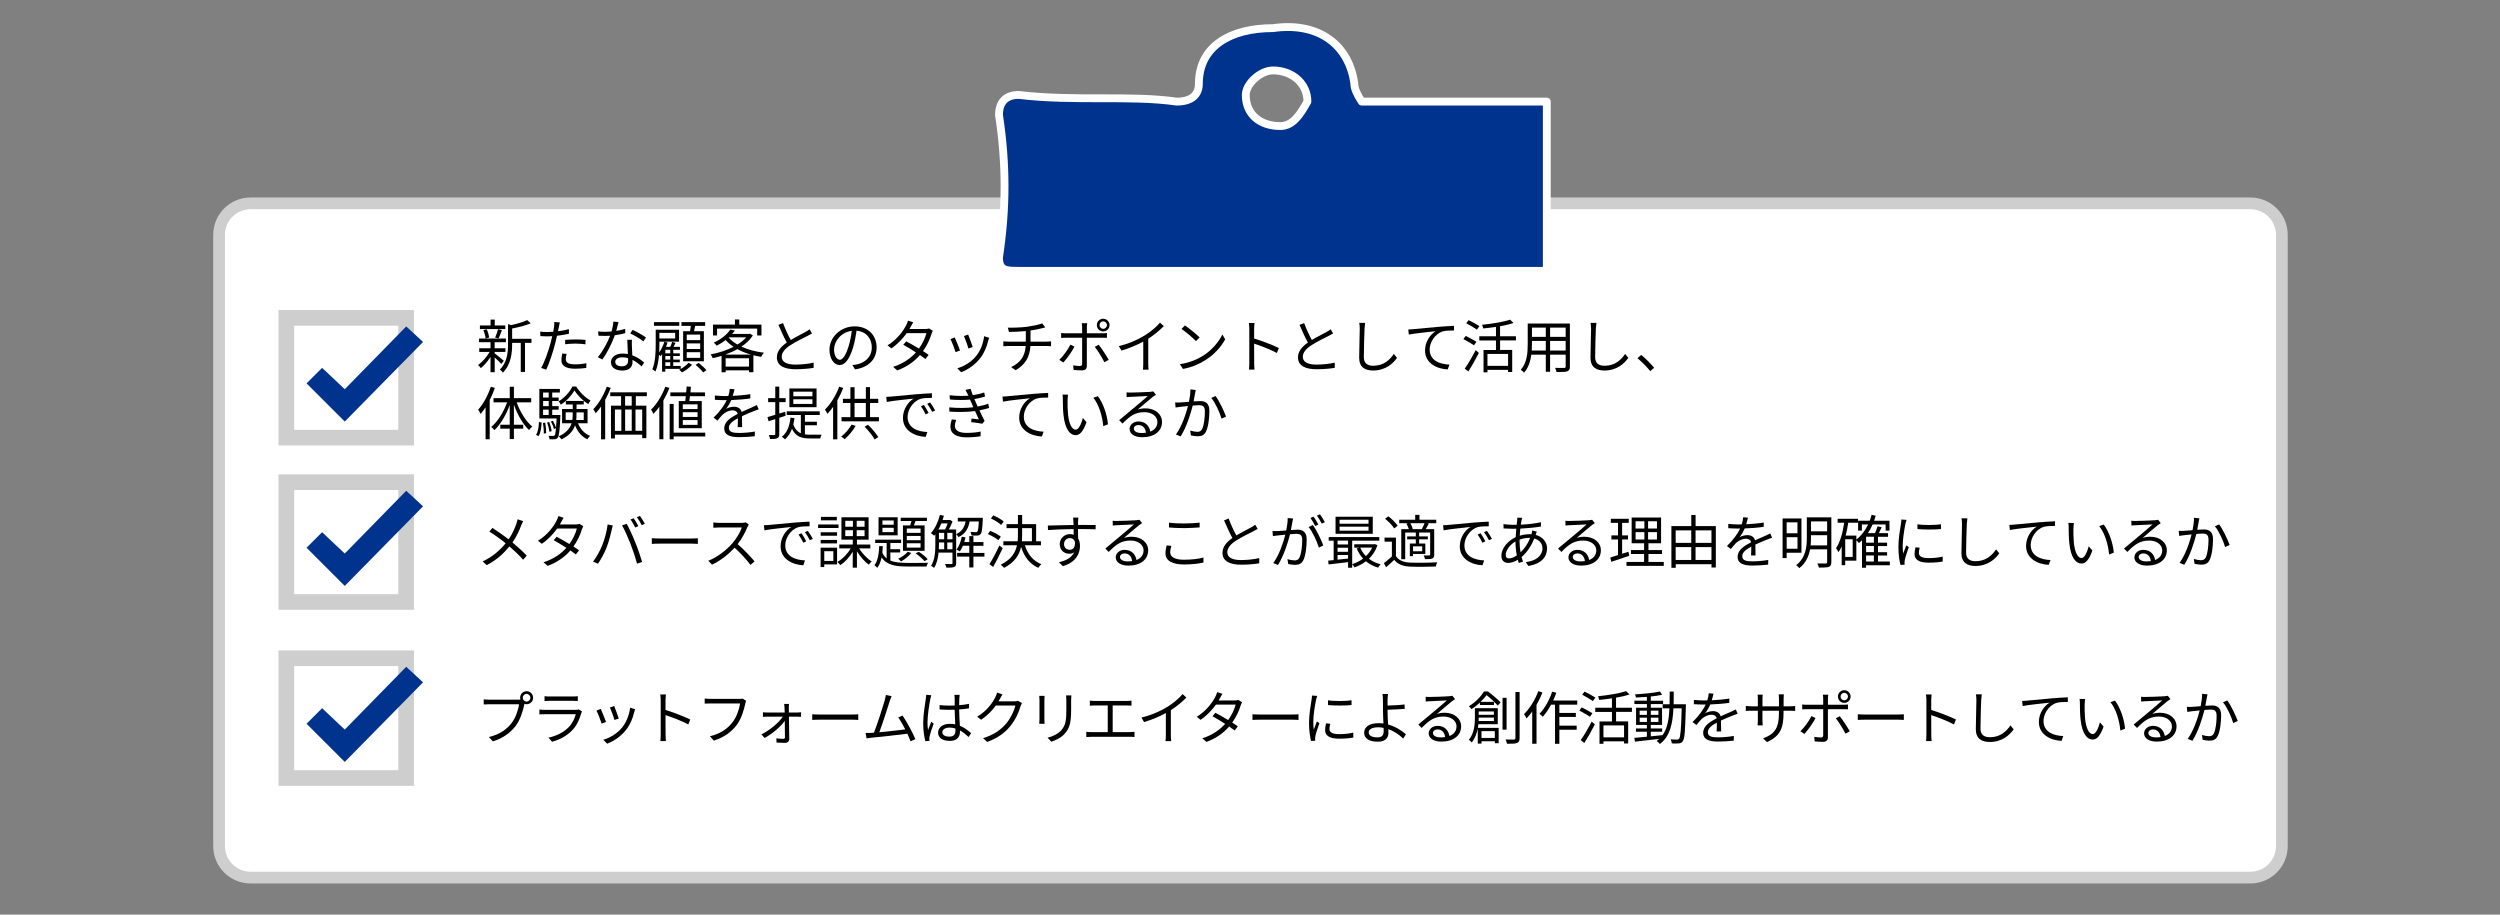 <?xml version="1.0" encoding="UTF-8"?>
<svg id="_レイヤー_1" data-name="レイヤー 1" xmlns="http://www.w3.org/2000/svg" viewBox="0 0 820 300">
  <rect x="0" y="0" width="820" height="300" fill="#808080" stroke="none"/>
  <defs>
    <style>
      .cls-1 {
        stroke-width: 3.85px;
      }

      .cls-1, .cls-2 {
        stroke: #cecece;
      }

      .cls-1, .cls-2, .cls-3 {
        fill: none;
      }

      .cls-1, .cls-3 {
        stroke-linejoin: round;
      }

      .cls-4 {
        fill: #fff;
      }

      .cls-2 {
        stroke-miterlimit: 8;
        stroke-width: 5.13px;
      }

      .cls-3 {
        stroke: #fff;
        stroke-width: 2.57px;
      }

      .cls-5 {
        fill: #00338d;
        fill-rule: evenodd;
      }
    </style>
  </defs>
  <path class="cls-4" d="M82.18,66.7h655.95c5.7,0,10.32,4.63,10.32,10.32v200.51c0,5.7-4.63,10.32-10.32,10.32H82.18c-5.7,0-10.32-4.63-10.32-10.32V77.02c0-5.7,4.63-10.32,10.32-10.32Z"/>
  <path class="cls-1" d="M82.18,66.7h655.95c5.7,0,10.32,4.63,10.32,10.32v200.51c0,5.7-4.63,10.32-10.32,10.32H82.18c-5.7,0-10.32-4.63-10.32-10.32V77.02c0-5.7,4.63-10.32,10.32-10.32Z"/>
  <path class="cls-5" d="M419.94,41.35c4.05,0,6.48-3.65,8.9-8.03,0-5.84-4.86-10.22-11.33-10.22-4.05,0-8.9,4.38-8.9,8.03,0,6.57,4.86,10.22,11.33,10.22M507.35,33.32v55.51h-173.21c-4.05,0-6.47,0-6.47-4.38,2.43-16.07,2.43-30.68,0-46.74,0-4.38,2.43-6.57,6.47-6.57,18.62,2.19,36.42,0,51.8,2.19,4.86,0,7.29-2.19,7.29-5.84,0-12.42,10.52-18.26,24.28-18.26,15.38-2.19,25.09,5.84,26.71,18.26q0,2.19,2.43,5.84h60.71Z"/>
  <path class="cls-3" d="M419.94,41.35c4.05,0,6.48-3.65,8.9-8.03,0-5.84-4.86-10.22-11.33-10.22-4.05,0-8.9,4.38-8.9,8.03,0,6.57,4.86,10.22,11.33,10.22ZM507.35,33.32v55.51h-173.21c-4.05,0-6.47,0-6.47-4.38,2.43-16.07,2.43-30.68,0-46.74,0-4.38,2.43-6.57,6.47-6.57,18.62,2.19,36.42,0,51.8,2.19,4.86,0,7.29-2.19,7.29-5.84,0-12.42,10.52-18.26,24.28-18.26,15.38-2.19,25.09,5.84,26.71,18.26q0,2.19,2.43,5.84h60.71Z"/>
  <g>
    <path d="M164.43,119.37c-.4-.47-1.37-1.41-2.17-2.13v4.83h-1.37v-5c-.93,1.46-2.11,2.83-3.17,3.67-.23-.32-.65-.78-.95-1.03,1.37-.89,2.87-2.6,3.82-4.27h-3.4v-1.2h3.7v-2h-3.76v-1.2h8.81v1.2h-3.69v2h3.53v1.2h-3.53v.46c.72.53,2.56,2.03,3,2.43l-.84,1.04ZM165.73,107.94h-8.32v-1.18h3.5v-1.92h1.37v1.92h3.46v1.18ZM159.29,111.03c-.08-.74-.38-1.88-.74-2.74l1.1-.29c.4.86.72,1.98.82,2.7l-1.18.32ZM162.4,110.73c.34-.76.78-1.94.95-2.75l1.29.3c-.36.95-.74,2.01-1.1,2.7l-1.14-.25ZM174.33,112.46h-2.13v9.54h-1.39v-9.54h-2.83v.48c0,2.83-.36,6.63-3.02,9.27-.17-.3-.68-.8-1.01-.99,2.41-2.36,2.68-5.64,2.68-8.3v-6.61l1.03.32c1.94-.42,4.07-1.03,5.28-1.63l1.14,1.04c-1.61.72-3.99,1.29-6.1,1.71v3.38h6.34v1.33Z"/>
    <path d="M186.59,109.48c-1.23.29-2.58.49-3.89.65-.17.82-.38,1.69-.59,2.49-.68,2.7-1.96,6.57-2.94,8.62l-1.67-.55c1.12-1.94,2.45-5.76,3.15-8.42.17-.63.32-1.31.48-2-.61.04-1.18.06-1.71.06-.84,0-1.52-.04-2.18-.08l-.06-1.48c.89.11,1.58.13,2.26.13.63,0,1.29-.04,2.01-.08.13-.68.23-1.27.29-1.65.06-.53.09-1.16.06-1.56l1.84.15c-.13.42-.27,1.12-.34,1.5l-.29,1.39c1.22-.15,2.45-.38,3.59-.68v1.5ZM185.85,116.07c-.17.63-.27,1.22-.27,1.69,0,.89.42,1.75,3.1,1.75,1.22,0,2.53-.15,3.67-.36l-.06,1.54c-1.01.13-2.26.25-3.63.25-2.96,0-4.52-.91-4.52-2.77,0-.72.11-1.42.28-2.22l1.42.13ZM185.37,111.49c.99-.09,2.22-.15,3.44-.15,1.08,0,2.24.04,3.25.15l-.04,1.44c-.95-.11-2.07-.23-3.17-.23-1.18,0-2.32.08-3.48.21v-1.42Z"/>
    <path d="M205.07,109.27c-.99.29-2.17.53-3.4.68-.93,2.66-2.6,5.93-4.1,7.96l-1.48-.76c1.58-1.82,3.17-4.83,4.03-7.03-.55.04-1.1.06-1.65.06-.7,0-1.48-.02-2.18-.06l-.11-1.42c.7.09,1.5.13,2.32.13.67,0,1.37-.04,2.09-.1.28-1.04.55-2.24.59-3.25l1.69.15c-.19.68-.44,1.82-.74,2.91.99-.15,1.98-.38,2.93-.68l.04,1.41ZM207.28,111.45c-.06.78-.04,1.33-.02,2.03.02.68.09,1.92.13,3.06,1.61.59,2.93,1.52,3.89,2.36l-.82,1.29c-.8-.72-1.8-1.56-3.02-2.15.02.29.02.55.02.76,0,1.5-.99,2.74-3.31,2.74-2.07,0-3.76-.86-3.76-2.72,0-1.73,1.63-2.85,3.76-2.85.63,0,1.23.06,1.79.17-.06-1.54-.15-3.38-.19-4.69h1.52ZM206,117.47c-.59-.17-1.23-.27-1.9-.27-1.39,0-2.3.63-2.3,1.48s.7,1.46,2.17,1.46c1.54,0,2.05-.86,2.05-1.79,0-.25,0-.55-.02-.89ZM211.02,111.96c-1.01-.85-3.04-2.01-4.29-2.58l.74-1.18c1.37.61,3.51,1.82,4.41,2.51l-.85,1.25Z"/>
    <path d="M218.22,120.99v.91h-1.06v-5.74c-.15.25-.32.46-.49.66-.11-.11-.32-.3-.51-.47-.15,1.92-.49,3.95-1.18,5.53-.21-.23-.74-.63-1.01-.76,1.01-2.41,1.1-5.72,1.1-8.11v-4.86h7.66v3.91h-6.44v.95c0,.78-.02,1.67-.08,2.6.72-.99,1.31-2.26,1.69-3.53l1.04.27c-.13.47-.3.95-.51,1.42h1.42c.25-.55.47-1.18.61-1.63l1.1.34c-.21.44-.42.87-.63,1.29h2.09v.97h-2.2v1.16h2.15v.87h-2.15v1.18h2.15v.87h-2.15v1.2h2.45v.97h-5.05ZM222.8,106.87h-8.3v-1.2h8.3v1.2ZM216.28,109.19v1.82h5.17v-1.82h-5.17ZM219.84,114.74h-1.61v1.16h1.61v-1.16ZM219.84,116.77h-1.61v1.18h1.61v-1.18ZM219.84,118.82h-1.61v1.2h1.61v-1.2ZM227.02,119.66c-.85.91-2.18,1.92-3.32,2.49-.21-.25-.63-.63-.93-.87,1.14-.53,2.43-1.5,3.08-2.28l1.18.67ZM226.35,108.64c.09-.55.19-1.18.25-1.75h-3.08v-1.22h7.77v1.22h-3.27c-.13.59-.27,1.22-.38,1.75h3.23v9.86h-6.8v-9.86h2.28ZM229.66,109.76h-4.41v1.8h4.41v-1.8ZM229.66,112.63h-4.41v1.84h4.41v-1.84ZM229.66,115.52h-4.41v1.86h4.41v-1.86ZM229.18,119.03c.89.7,1.98,1.71,2.53,2.39l-1.06.72c-.53-.68-1.6-1.73-2.49-2.47l1.03-.65Z"/>
    <path d="M246.93,110.05c-.91,1.41-2.22,2.62-3.74,3.65,2.13.99,4.69,1.65,7.37,1.99-.32.34-.7.93-.89,1.35-.87-.13-1.73-.3-2.56-.51v5.55h-1.42v-.61h-7.67v.63h-1.35v-5.38c-.97.3-1.94.55-2.89.76-.13-.36-.44-.93-.7-1.24,2.55-.46,5.22-1.31,7.5-2.49-.97-.65-1.84-1.39-2.56-2.22-.85.68-1.84,1.31-2.96,1.86-.21-.32-.63-.78-.95-1.01,2.6-1.16,4.45-2.81,5.4-4.27l1.52.29c-.27.38-.55.76-.87,1.12h5.6l.25-.06.95.59ZM235.21,110.03h-1.35v-3.55h7.2v-1.69h1.42v1.69h7.28v3.55h-1.41v-2.24h-13.15v2.24ZM246.32,116.31c-1.61-.46-3.12-1.04-4.46-1.79-1.25.7-2.6,1.29-3.99,1.79h8.45ZM245.68,120.25v-2.75h-7.67v2.75h7.67ZM238.99,110.71c.74.87,1.73,1.63,2.89,2.3,1.14-.7,2.13-1.5,2.89-2.37h-5.72l-.06.08Z"/>
    <path d="M266.35,109.36c-.42.27-.89.51-1.44.8-1.25.65-3.88,1.88-5.72,3.1-1.75,1.14-2.79,2.38-2.79,3.8,0,1.56,1.48,2.53,4.45,2.53,2.05,0,4.56-.27,6.02-.65v1.71c-1.42.25-3.59.46-5.95.46-3.53,0-6.1-1.06-6.1-3.88,0-1.94,1.23-3.48,3.25-4.88-.87-1.54-1.86-3.74-2.74-5.79l1.5-.61c.76,2.05,1.71,4.08,2.53,5.57,1.77-1.06,3.8-2.05,4.83-2.64.55-.3.95-.55,1.35-.89l.82,1.39Z"/>
    <path d="M279.57,119.73c.59-.04,1.16-.13,1.61-.23,2.41-.53,4.77-2.32,4.77-5.57,0-2.85-1.8-5.19-5-5.45-.25,1.75-.61,3.65-1.12,5.41-1.16,3.86-2.66,5.85-4.41,5.85s-3.36-1.94-3.36-5.03c0-4.08,3.65-7.66,8.25-7.66s7.22,3.12,7.22,6.92-2.6,6.59-7.09,7.18l-.87-1.42ZM278.34,113.58c.47-1.56.84-3.34,1.04-5.07-3.61.46-5.81,3.55-5.81,6.08,0,2.38,1.1,3.42,1.92,3.42s1.88-1.25,2.85-4.43Z"/>
    <path d="M305.96,108.49c-.15.27-.32.72-.44,1.03-.47,1.67-1.44,3.78-2.77,5.64.72.46,1.37.89,1.84,1.23l-1.04,1.37c-.46-.36-1.08-.82-1.8-1.31-1.71,1.96-4.1,3.82-7.45,5.05l-1.37-1.18c3.31-1.01,5.77-2.83,7.5-4.73-1.5-.97-3.1-1.92-4.16-2.51l.97-1.12c1.1.57,2.7,1.48,4.18,2.38,1.16-1.61,2.09-3.57,2.45-5.07h-6.46c-1.22,1.69-2.91,3.55-5.03,5l-1.27-.99c3.27-2.01,5.24-4.86,6.1-6.59.19-.34.48-1.03.61-1.52l1.71.55c-.3.49-.65,1.14-.84,1.5-.11.23-.25.46-.4.7h5.19c.51,0,.93-.06,1.25-.19l1.23.76Z"/>
    <path d="M314.88,114.97l-1.44.53c-.29-.99-1.31-3.61-1.69-4.27l1.41-.55c.38.82,1.37,3.31,1.73,4.29ZM324.43,110.79c-.13.4-.21.7-.29.95-.51,2.09-1.33,4.12-2.7,5.83-1.75,2.22-4.06,3.71-6.19,4.52l-1.25-1.29c2.2-.63,4.62-2.07,6.17-4.03,1.35-1.65,2.34-4.07,2.62-6.5l1.63.51ZM319.05,113.83l-1.41.49c-.21-.86-1.08-3.27-1.48-4.12l1.39-.47c.32.76,1.25,3.27,1.5,4.1Z"/>
    <path d="M343.24,112.06c.42,0,1.1-.04,1.5-.08v1.58c-.42-.04-.99-.08-1.46-.08h-5.3c-.21,3.55-1.6,6.06-4.86,7.96l-1.48-1.04c2.98-1.39,4.56-3.51,4.79-6.92h-5.64c-.61,0-1.25.04-1.69.08v-1.58c.42.04,1.08.08,1.65.08h5.72v-3.46c-1.92.19-4.07.25-5.53.27l-.38-1.41c1.44.06,4.33-.02,6.38-.29,1.73-.25,3.97-.7,4.9-1.1l1.01,1.31-1.08.29c-.93.25-2.39.53-3.76.74v3.65h5.24Z"/>
    <path d="M352.42,113.69c-.8,1.63-2.58,4.05-3.65,5.22l-1.31-.89c1.25-1.18,2.89-3.44,3.63-4.98l1.33.65ZM356.48,110.77v9.19c0,1.01-.49,1.52-1.63,1.52-.8,0-1.94-.06-2.7-.13l-.15-1.52c.84.15,1.71.23,2.2.23s.74-.23.74-.72v-8.57h-5.28c-.57,0-1.1.02-1.61.06v-1.6c.53.06,1.01.09,1.61.09h5.28v-1.96c0-.42-.06-1.06-.13-1.35h1.79c-.06.27-.11.95-.11,1.37v1.94h5.02c.46,0,1.08-.02,1.56-.09v1.58c-.51-.04-1.08-.04-1.54-.04h-5.03ZM360.36,113.07c1.01,1.22,2.53,3.59,3.29,4.96l-1.41.78c-.74-1.48-2.17-3.86-3.17-5.05l1.29-.68ZM359.77,106.63c0-1.14.93-2.09,2.07-2.09s2.09.95,2.09,2.09-.93,2.07-2.09,2.07-2.07-.91-2.07-2.07ZM360.65,106.63c0,.68.53,1.22,1.2,1.22s1.22-.53,1.22-1.22-.53-1.22-1.22-1.22-1.2.55-1.2,1.22Z"/>
    <path d="M381.72,106.97c-1.31,1.33-3.13,2.89-5.09,4.12v8.13c0,.72.04,1.65.11,2.03h-1.86c.06-.36.11-1.31.11-2.03v-7.18c-2.03,1.12-4.65,2.22-7.14,2.96l-.87-1.48c3.17-.74,6.4-2.18,8.49-3.5,1.94-1.2,3.93-2.85,5-4.2l1.25,1.14Z"/>
    <path d="M394.6,116.69c2.93-1.84,5.24-4.65,6.35-6.99l.91,1.61c-1.31,2.38-3.51,4.96-6.38,6.74-1.9,1.22-4.29,2.38-7.47,2.96l-1.01-1.56c3.32-.49,5.79-1.65,7.6-2.77ZM393.48,110.67l-1.2,1.2c-.95-.99-3.32-3.02-4.73-3.97l1.08-1.16c1.35.89,3.78,2.87,4.84,3.93Z"/>
    <path d="M418.82,115.78c-2.07-1.12-5.36-2.39-7.47-3.06l.02,6.27c0,.61.04,1.62.11,2.24h-1.82c.08-.61.11-1.54.11-2.24v-11.06c0-.53-.04-1.39-.15-1.98h1.86c-.06.59-.13,1.41-.13,1.98v3.1c2.51.76,6.1,2.13,8.11,3.13l-.65,1.62Z"/>
    <path d="M437.27,109.36c-.42.27-.89.51-1.44.8-1.25.65-3.88,1.88-5.72,3.1-1.75,1.14-2.79,2.38-2.79,3.8,0,1.56,1.48,2.53,4.45,2.53,2.05,0,4.56-.27,6.02-.65v1.71c-1.42.25-3.59.46-5.95.46-3.53,0-6.1-1.06-6.1-3.88,0-1.94,1.24-3.48,3.25-4.88-.87-1.54-1.86-3.74-2.74-5.79l1.5-.61c.76,2.05,1.71,4.08,2.53,5.57,1.77-1.06,3.8-2.05,4.83-2.64.55-.3.95-.55,1.35-.89l.82,1.39Z"/>
    <path d="M447.76,105.92c-.09.61-.15,1.27-.19,1.88-.08,2.13-.23,6.57-.23,9.38,0,2.07,1.33,2.79,3.08,2.79,3.46,0,5.42-1.94,6.76-3.89l1.04,1.31c-1.27,1.79-3.71,4.14-7.85,4.14-2.7,0-4.56-1.14-4.56-4.2,0-2.79.19-7.54.19-9.54,0-.68-.06-1.35-.17-1.9l1.92.02Z"/>
    <path d="M463.59,107.96c1.24-.11,4.79-.47,8.25-.76,2.05-.17,3.82-.27,5.07-.32v1.52c-1.06,0-2.72.02-3.69.3-2.68.85-4.29,3.7-4.29,5.93,0,3.69,3.42,4.84,6.48,4.96l-.55,1.58c-3.48-.13-7.45-2-7.45-6.19,0-2.94,1.77-5.32,3.5-6.34-1.65.19-6.78.68-8.82,1.1l-.17-1.67c.72-.02,1.31-.06,1.67-.09Z"/>
    <path d="M483.48,113.26c-.78-.53-2.34-1.44-3.5-2.05l.78-1.03c1.1.55,2.68,1.39,3.51,1.92l-.8,1.16ZM480.44,120.91c1.03-1.42,2.49-3.93,3.59-6.08l1.03.93c-.99,2-2.32,4.35-3.44,6.1l-1.18-.95ZM484.43,108.11c-.78-.55-2.36-1.46-3.51-2.09l.78-1.01c1.16.55,2.75,1.42,3.55,1.96l-.82,1.14ZM492.03,111.66v3.12h3.97v7.24h-1.35v-.7h-6.76v.8h-1.29v-7.33h4.08v-3.12h-5.47v-1.37h5.47v-3.08c-1.39.21-2.83.38-4.18.51-.06-.34-.25-.87-.38-1.2,3.27-.34,7.09-.93,9.19-1.69l1.12,1.1c-1.24.42-2.77.78-4.41,1.06v3.29h5.21v1.37h-5.21ZM494.65,116.09h-6.76v3.91h6.76v-3.91Z"/>
    <path d="M514.93,120.21c0,.91-.25,1.33-.86,1.58-.65.23-1.75.25-3.53.23-.06-.38-.29-.99-.47-1.37,1.33.06,2.62.04,2.96.04.38-.02.51-.13.51-.49v-3.86h-5.11v5.6h-1.41v-5.6h-4.75c-.29,2.11-.93,4.27-2.38,5.89-.21-.29-.78-.76-1.08-.93,2.09-2.36,2.28-5.7,2.28-8.34v-6.84h13.83v14.1ZM507.02,114.98v-3.15h-4.54v1.12c0,.63-.02,1.33-.08,2.03h4.62ZM502.48,107.46v3.04h4.54v-3.04h-4.54ZM513.54,107.46h-5.11v3.04h5.11v-3.04ZM513.54,114.98v-3.15h-5.11v3.15h5.11Z"/>
    <path d="M523.63,105.92c-.09.61-.15,1.27-.19,1.88-.08,2.13-.23,6.57-.23,9.38,0,2.07,1.33,2.79,3.08,2.79,3.46,0,5.42-1.94,6.76-3.89l1.04,1.31c-1.27,1.79-3.71,4.14-7.85,4.14-2.7,0-4.56-1.14-4.56-4.2,0-2.79.19-7.54.19-9.54,0-.68-.06-1.35-.17-1.9l1.92.02Z"/>
    <path d="M541.28,121.73c-1.22-1.52-2.85-3.13-4.2-4.24l1.23-1.08c1.37,1.1,3.08,2.83,4.26,4.22l-1.29,1.1Z"/>
    <path d="M162.31,127.24c-.46,1.35-1.04,2.72-1.69,4.01v12.84h-1.35v-10.51c-.51.8-1.06,1.54-1.61,2.19-.15-.32-.57-1.06-.82-1.39,1.67-1.84,3.21-4.67,4.16-7.54l1.31.4ZM169.47,131.95c1.12,3.17,3.08,6.33,5.13,7.98-.34.25-.82.74-1.06,1.12-1.99-1.82-3.82-5.01-4.98-8.32v6.59h3.06v1.29h-3.06v3.4h-1.37v-3.4h-3.1v-1.29h3.1v-6.46c-1.22,3.29-3.04,6.4-5.03,8.23-.25-.32-.7-.82-1.03-1.06,2.07-1.65,4.05-4.86,5.21-8.07h-4.46v-1.37h5.32v-3.74h1.37v3.74h5.66v1.37h-4.75Z"/>
    <path d="M175.82,142.61c.67-.93.89-2.6.95-4.2l.89.17c-.1,1.67-.3,3.48-1.04,4.48l-.8-.46ZM183.81,136.11s0,.36-.02.55c-.19,4.67-.42,6.34-.85,6.92-.29.32-.57.46-1.01.49-.38.04-1.04.04-1.69,0-.04-.34-.13-.84-.32-1.12.65.04,1.23.04,1.48.04.23,0,.36-.02.51-.19.19-.25.34-.89.46-2.34l-.65.27c-.17-.68-.59-1.71-1.03-2.47l.66-.25c.4.7.85,1.65,1.03,2.3.08-.78.13-1.79.19-3.06h-5.66v-9.69h6.73v1.2h-2.51v1.63h2.11v1.14h-2.11v1.69h2.11v1.14h-2.11v1.75h2.68ZM178.84,138.64c.21,1.12.32,2.53.3,3.46l-.78.11c.04-.95-.08-2.36-.27-3.48l.74-.09ZM178.13,128.76v1.63h1.84v-1.63h-1.84ZM179.98,131.53h-1.84v1.69h1.84v-1.69ZM178.13,136.11h1.84v-1.75h-1.84v1.75ZM180.2,141.62c-.08-.82-.4-2.09-.74-3.06l.7-.15c.36.95.7,2.22.78,3.02l-.74.19ZM189,126.78c1.14,1.86,2.98,3.67,4.69,4.58-.25.32-.55.82-.74,1.2-1.69-1.06-3.5-2.85-4.52-4.5-.91,1.61-2.62,3.5-4.48,4.67-.15-.32-.46-.84-.7-1.1,1.86-1.1,3.67-3.08,4.48-4.84h1.27ZM189.59,138.83c.74,1.9,2.11,3.4,3.95,4.14-.28.25-.7.78-.89,1.12-1.86-.87-3.23-2.51-4.03-4.58-.59,1.73-1.84,3.34-4.46,4.6-.19-.28-.59-.76-.89-.99,2.56-1.18,3.7-2.7,4.22-4.29h-3.13v-4.67h3.5v-1.5h-2.26v-1.16h5.87v1.16h-2.36v1.5h3.61v4.67h-3.12ZM187.73,137.74c.1-.63.11-1.25.11-1.86v-.63h-2.3v2.49h2.18ZM189.09,135.26v.65c0,.61-.02,1.23-.09,1.84h2.47v-2.49h-2.38Z"/>
    <path d="M200.32,127.22c-.51,1.33-1.12,2.68-1.82,3.93v12.94h-1.35v-10.75c-.57.82-1.16,1.56-1.77,2.2-.13-.3-.55-1.01-.78-1.33,1.77-1.79,3.42-4.56,4.43-7.39l1.29.4ZM208.55,129.96v3.1h3.46v10.64h-1.37v-1.12h-8.95v1.23h-1.29v-10.75h3.31v-3.1h-3.55v-1.27h12.01v1.27h-3.61ZM201.69,141.32h2.11v-6.99h-2.11v6.99ZM207.2,129.96h-2.17v3.1h2.17v-3.1ZM205.04,134.32v6.99h2.17v-6.99h-2.17ZM210.64,134.32h-2.2v6.99h2.2v-6.99Z"/>
    <path d="M219.55,127.24c-.53,1.41-1.2,2.79-1.96,4.1v12.73h-1.33v-10.66c-.61.87-1.25,1.65-1.92,2.34-.15-.32-.53-1.06-.8-1.37,1.86-1.82,3.63-4.65,4.69-7.54l1.31.4ZM231.33,143.16h-10.37v.93h-1.31v-11.59h1.31v9.42h10.37v1.24ZM224.76,131.55c.08-.47.13-1.03.19-1.6h-5.07v-1.24h5.19c.06-.68.11-1.35.15-1.94l1.41.08c-.04.59-.11,1.22-.17,1.86h4.77v1.24h-4.92c-.06.57-.13,1.12-.21,1.6h4.08v8.89h-7.54v-8.89h2.13ZM228.8,132.63h-4.84v1.54h4.84v-1.54ZM228.8,135.2h-4.84v1.56h4.84v-1.56ZM228.8,137.78h-4.84v1.58h4.84v-1.58Z"/>
    <path d="M241.95,140.1c.06-.72.08-1.94.08-2.93-1.75.95-2.96,1.92-2.96,3.15,0,1.48,1.46,1.69,3.4,1.69,1.46,0,3.48-.17,5.13-.46l-.04,1.54c-1.42.17-3.51.3-5.15.3-2.7,0-4.86-.57-4.86-2.87s2.24-3.63,4.43-4.77c-.19-.78-.87-1.16-1.69-1.16-1.23,0-2.37.61-3.25,1.39-.53.51-1.06,1.22-1.71,1.98l-1.29-.97c2.39-2.32,3.63-4.26,4.33-5.74h-.78c-.8,0-2.07-.04-3.1-.11v-1.42c1.01.11,2.32.19,3.17.19.4,0,.8,0,1.23-.02.27-.83.44-1.69.47-2.34l1.56.13c-.13.53-.3,1.31-.57,2.17,1.92-.1,3.97-.27,5.76-.57l-.02,1.41c-1.86.28-4.18.46-6.23.53-.42.97-1.01,2.01-1.69,2.89.68-.44,1.77-.7,2.6-.7,1.22,0,2.2.59,2.49,1.71,1.29-.61,2.43-1.06,3.42-1.52.57-.25,1.03-.47,1.56-.74l.61,1.42c-.48.13-1.16.4-1.65.59-1.06.42-2.41.97-3.84,1.63.02,1.08.04,2.68.06,3.59h-1.46Z"/>
    <path d="M257.69,136.34c-.68.25-1.39.46-2.09.7v5.32c0,.78-.17,1.14-.65,1.37-.44.23-1.16.29-2.36.27-.06-.34-.23-.91-.42-1.31.82.02,1.56.02,1.77.02.25,0,.34-.08.34-.36v-4.88c-.78.27-1.52.49-2.2.7l-.34-1.37c.7-.17,1.58-.44,2.55-.74v-4.16h-2.34v-1.31h2.34v-3.78h1.31v3.78h2.09v1.31h-2.09v3.74l1.92-.59.17,1.29ZM264.01,142.47c.55.08,1.16.11,1.79.11.46,0,3.04,0,3.67-.02-.19.3-.36.89-.42,1.25h-3.31c-2.74,0-4.73-.51-5.97-3.17-.53,1.42-1.27,2.58-2.28,3.48-.21-.23-.74-.67-1.04-.85,1.69-1.33,2.53-3.46,2.83-6.27l1.31.15c-.09.7-.21,1.41-.38,2.03.55,1.6,1.39,2.47,2.47,2.93v-6h-4.64v-1.2h10.83v1.2h-4.86v2.22h3.93v1.16h-3.93v2.98ZM267.83,133.57h-8.91v-6.16h8.91v6.16ZM266.48,128.47h-6.27v1.5h6.27v-1.5ZM266.48,130.96h-6.27v1.52h6.27v-1.52Z"/>
    <path d="M276.59,127.24c-.53,1.37-1.2,2.75-1.94,4.07v12.79h-1.39v-10.66c-.59.85-1.23,1.63-1.88,2.3-.15-.32-.55-1.04-.8-1.39,1.86-1.81,3.61-4.65,4.67-7.52l1.33.42ZM280.66,139.68c-.95,1.65-2.36,3.31-3.63,4.39-.25-.25-.8-.7-1.12-.87,1.29-.99,2.6-2.47,3.4-3.93l1.35.42ZM288.29,136.81v1.39h-12.27v-1.39h2.91v-4.63h-2.45v-1.37h2.45v-3.82h1.37v3.82h3.7v-3.84h1.37v3.84h2.7v1.37h-2.7v4.63h2.93ZM280.29,136.81h3.7v-4.63h-3.7v4.63ZM284.7,139.32c1.31,1.24,2.72,2.93,3.38,4.05l-1.2.78c-.63-1.18-2.03-2.94-3.29-4.2l1.1-.63Z"/>
    <path d="M292.36,130.07c1.23-.11,4.79-.46,8.24-.76,2.05-.17,3.82-.27,5.07-.32v1.52c-1.08,0-2.72.02-3.69.3-2.68.86-4.29,3.72-4.29,5.95,0,3.67,3.42,4.83,6.48,4.94l-.55,1.6c-3.48-.15-7.45-2.01-7.45-6.21,0-2.93,1.77-5.32,3.5-6.35-1.65.19-6.78.68-8.81,1.1l-.17-1.67c.72-.02,1.31-.06,1.67-.09ZM304.58,135.45l-.97.46c-.44-.91-.99-1.9-1.56-2.68l.97-.42c.44.63,1.16,1.8,1.56,2.64ZM306.74,134.63l-.99.46c-.46-.91-1.01-1.84-1.61-2.64l.95-.44c.46.63,1.2,1.79,1.65,2.62Z"/>
    <path d="M324.45,133.79c-.84.29-1.92.55-3.19.8.55,1.2,1.16,2.47,1.69,3.46l-.74.93c-.95-.17-2.47-.38-3.67-.53l.13-1.16c.91.11,1.8.21,2.39.27-.36-.74-.8-1.73-1.23-2.72-2.43.32-5.51.36-8.42.17l-.06-1.39c2.87.27,5.66.25,7.9-.04l-.66-1.54c-.15-.32-.29-.67-.42-.97-1.9.17-4.27.17-6.61-.04l-.09-1.39c2.24.25,4.35.28,6.15.15-.09-.21-.17-.4-.25-.57-.29-.59-.46-.93-.7-1.33l1.71-.36c.17.65.42,1.37.7,2.09,1.31-.21,2.64-.49,3.74-.89l.27,1.35c-.97.3-2.2.59-3.5.8l.34.78c.15.4.42.99.74,1.69,1.48-.27,2.62-.61,3.48-.93l.29,1.37ZM313.64,137.71c-.23.59-.44,1.42-.44,1.92,0,1.44,1.14,2.36,3.82,2.36,1.52,0,3.31-.13,4.64-.44l-.04,1.54c-1.18.21-3,.36-4.54.36-3.36,0-5.34-1.16-5.34-3.51,0-.8.23-1.67.44-2.36l1.46.13Z"/>
    <path d="M330.47,129.96c1.23-.11,4.79-.47,8.25-.76,2.05-.17,3.82-.27,5.07-.32v1.52c-1.06,0-2.72.02-3.69.3-2.68.85-4.29,3.7-4.29,5.93,0,3.69,3.42,4.84,6.48,4.96l-.55,1.58c-3.48-.13-7.45-2-7.45-6.19,0-2.94,1.77-5.32,3.5-6.34-1.65.19-6.78.68-8.81,1.1l-.17-1.67c.72-.02,1.31-.06,1.67-.09Z"/>
    <path d="M350.16,131.27c-.02,1.18,0,2.91.13,4.45.3,3.15,1.22,5.22,2.55,5.22.97,0,1.84-1.94,2.34-3.84l1.2,1.37c-1.12,3.19-2.28,4.27-3.57,4.27-1.77,0-3.48-1.77-3.99-6.65-.19-1.63-.21-3.91-.21-5.01,0-.44-.02-1.22-.11-1.67l1.82.04c-.08.46-.13,1.33-.15,1.82ZM363.42,139.17l-1.54.61c-.32-3.38-1.46-7.1-3.25-9.31l1.48-.51c1.69,2.18,3.04,6.04,3.31,9.21Z"/>
    <path d="M379.13,129.48c-.34.23-.76.51-1.04.72-.93.7-3.46,2.93-4.9,4.14.85-.29,1.71-.4,2.55-.4,3.13,0,5.4,1.9,5.4,4.45,0,3.04-2.53,5.02-6.5,5.02-2.56,0-4.14-1.14-4.14-2.7,0-1.29,1.16-2.47,2.91-2.47,2.36,0,3.63,1.58,3.88,3.33,1.48-.57,2.34-1.65,2.34-3.19,0-1.84-1.86-3.19-4.24-3.19-3.1,0-4.81,1.31-7.2,3.74l-1.1-1.12c1.56-1.29,3.97-3.31,5.07-4.22,1.04-.87,3.38-2.85,4.31-3.69-.99.04-4.69.21-5.66.27-.44.02-.87.04-1.27.11l-.04-1.58c.42.06.95.06,1.33.06.97,0,5.43-.13,6.42-.23.55-.06.82-.09,1.03-.15l.87,1.1ZM375.88,141.92c-.17-1.48-1.06-2.51-2.49-2.51-.85,0-1.5.51-1.5,1.16,0,.93,1.08,1.46,2.49,1.46.53,0,1.04-.04,1.5-.11Z"/>
    <path d="M392.22,127.9c-.08.34-.15.74-.23,1.1-.1.55-.27,1.65-.48,2.66.87-.06,1.65-.11,2.11-.11,1.67,0,3.06.65,3.06,3.19,0,2.24-.32,5.21-1.1,6.78-.59,1.25-1.52,1.58-2.75,1.58-.7,0-1.61-.15-2.2-.28l-.25-1.6c.78.25,1.79.42,2.3.42.7,0,1.25-.15,1.65-.97.59-1.27.87-3.7.87-5.76,0-1.71-.78-2.01-1.98-2.01-.46,0-1.2.06-2.01.13-.68,2.7-1.96,6.92-3.95,10.11l-1.56-.63c1.92-2.56,3.32-6.82,3.95-9.33-.97.09-1.88.19-2.37.25-.44.06-1.2.15-1.69.23l-.15-1.65c.59.04,1.08.02,1.67,0,.63-.02,1.73-.11,2.87-.21.27-1.35.48-2.81.48-4.08l1.77.19ZM398.7,129.9c1.18,1.52,2.79,4.98,3.44,6.73l-1.48.7c-.55-1.94-2.03-5.24-3.36-6.82l1.41-.61Z"/>
  </g>
  <rect class="cls-2" x="93.92" y="104.26" width="39.29" height="39.29"/>
  <polygon class="cls-5" points="113.08 127.66 105.65 120.65 100.55 125.75 113.08 138.27 138.76 112.16 133.24 107.07 113.08 127.66"/>
  <g>
    <path d="M171.58,170.94c-.19.36-.48.99-.63,1.39-.61,1.67-1.58,3.76-2.85,5.6,1.69,1.41,3.32,2.89,4.67,4.33l-1.2,1.33c-1.41-1.62-2.85-2.96-4.48-4.37-1.77,2.17-4.12,4.43-7.43,6.14l-1.35-1.2c3.32-1.58,5.68-3.67,7.54-5.96-1.41-1.16-3.51-2.72-5.34-3.84l1.01-1.2c1.61,1.03,3.82,2.58,5.32,3.74,1.22-1.77,1.99-3.55,2.56-5.17.13-.38.3-.99.38-1.41l1.79.61Z"/>
    <path d="M191.3,172.59c-.15.27-.32.72-.44,1.03-.47,1.67-1.44,3.78-2.77,5.64.72.46,1.37.89,1.84,1.23l-1.04,1.37c-.46-.36-1.08-.82-1.8-1.31-1.71,1.96-4.1,3.82-7.45,5.05l-1.37-1.18c3.31-1.01,5.77-2.83,7.5-4.73-1.5-.97-3.1-1.92-4.16-2.51l.97-1.12c1.1.57,2.7,1.48,4.18,2.38,1.16-1.61,2.09-3.57,2.45-5.07h-6.46c-1.22,1.69-2.91,3.55-5.03,5l-1.27-.99c3.27-2.01,5.24-4.86,6.1-6.59.19-.34.48-1.03.61-1.52l1.71.55c-.3.49-.65,1.14-.84,1.5-.11.23-.25.46-.4.7h5.19c.51,0,.93-.06,1.25-.19l1.23.76Z"/>
    <path d="M199.3,172.02l1.69.34c-.11.42-.27.97-.34,1.39-.27,1.18-.93,3.99-1.73,5.93-.7,1.75-1.73,3.7-2.79,5.22l-1.61-.68c1.2-1.58,2.26-3.57,2.93-5.17.82-1.96,1.61-4.84,1.86-7.03ZM204.03,172.33l1.54-.51c.76,1.37,1.98,3.99,2.77,6,.78,1.88,1.79,4.79,2.28,6.5l-1.69.55c-.48-1.94-1.35-4.5-2.15-6.54-.76-1.96-1.92-4.6-2.75-6ZM209.39,172.57l-1.03.46c-.38-.78-1.03-1.92-1.54-2.64l1.01-.42c.48.67,1.18,1.82,1.56,2.6ZM211.51,171.8l-1.03.46c-.42-.84-1.03-1.9-1.58-2.62l1.01-.42c.51.68,1.23,1.88,1.6,2.58Z"/>
    <path d="M213.8,176.54c.57.04,1.58.09,2.64.09h10.41c.95,0,1.63-.06,2.05-.09v1.86c-.38-.02-1.18-.09-2.03-.09h-10.43c-1.04,0-2.05.04-2.64.09v-1.86Z"/>
    <path d="M245.62,172.06c-.11.15-.36.57-.48.84-.65,1.63-1.84,3.86-3.19,5.57,1.99,1.71,4.31,4.18,5.55,5.66l-1.33,1.16c-1.27-1.67-3.29-3.91-5.22-5.64-2.03,2.18-4.6,4.27-7.41,5.55l-1.22-1.27c3.06-1.2,5.87-3.46,7.83-5.64,1.29-1.46,2.68-3.72,3.15-5.28h-7.41c-.67,0-1.71.08-1.92.09v-1.73c.27.04,1.35.13,1.92.13h7.33c.63,0,1.12-.08,1.42-.17l.97.74Z"/>
    <path d="M252.23,172.18c1.23-.11,4.79-.46,8.24-.76,2.05-.17,3.82-.27,5.07-.32v1.52c-1.08,0-2.72.02-3.69.3-2.68.86-4.29,3.72-4.29,5.95,0,3.67,3.42,4.83,6.48,4.94l-.55,1.6c-3.48-.15-7.45-2.01-7.45-6.21,0-2.93,1.77-5.32,3.5-6.35-1.65.19-6.78.68-8.81,1.1l-.17-1.67c.72-.02,1.31-.06,1.67-.09ZM264.45,177.55l-.97.46c-.44-.91-.99-1.9-1.56-2.68l.97-.42c.44.63,1.16,1.8,1.56,2.64ZM266.61,176.73l-.99.46c-.46-.91-1.01-1.84-1.61-2.64l.95-.44c.46.63,1.2,1.79,1.65,2.62Z"/>
    <path d="M275.03,173.18h-6.69v-1.16h6.69v1.16ZM274.56,185.13h-4.2v.87h-1.2v-6.36h5.4v5.49ZM274.54,175.71h-5.36v-1.12h5.36v1.12ZM269.18,177.1h5.36v1.14h-5.36v-1.14ZM274.48,170.67h-5.21v-1.14h5.21v1.14ZM270.36,180.8v3.19h2.98v-3.19h-2.98ZM281.78,179.87c1.03,1.67,2.68,3.4,4.14,4.29-.3.25-.76.74-.97,1.06-1.33-.97-2.81-2.66-3.88-4.39v5.36h-1.37v-5.24c-1.08,1.82-2.58,3.48-4.1,4.41-.21-.3-.65-.82-.93-1.06,1.63-.89,3.32-2.62,4.37-4.43h-3.76v-1.27h4.43v-1.58h-3.72v-7.35h8.91v7.35h-3.82v1.58h4.39v1.27h-3.69ZM277.25,172.76h2.51v-1.94h-2.51v1.94ZM277.25,175.86h2.51v-1.96h-2.51v1.96ZM283.58,170.83h-2.58v1.94h2.58v-1.94ZM283.58,173.9h-2.58v1.96h2.58v-1.96Z"/>
    <path d="M292.02,183.86c1.5.65,3.44.76,5.77.78.84,0,5.51,0,6.61-.04-.21.3-.44.84-.51,1.22h-6.1c-4.1,0-6.93-.46-8.64-3-.27,1.37-.72,2.58-1.44,3.46-.17-.27-.59-.7-.89-.91,1.14-1.37,1.46-3.91,1.56-6.23h1.18c-.04.72-.08,1.46-.15,2.17.36.78.84,1.39,1.41,1.84v-5.05h-3.76v-1.1h8.51v1.1h-3.53v2.03h3.21v1.08h-3.21v2.66ZM294.43,175.59h-6.27v-5.93h6.27v5.93ZM293.14,170.71h-3.7v1.41h3.7v-1.41ZM293.14,173.11h-3.7v1.44h3.7v-1.44ZM298.91,181.37c-.82,1.04-2.17,2.11-3.36,2.79-.21-.23-.66-.7-.95-.89,1.2-.55,2.41-1.41,3.13-2.28l1.18.38ZM298.55,172.33c.15-.46.3-.97.42-1.44h-3.53v-1.08h8.59v1.08h-3.74c-.17.49-.36,1.01-.53,1.44h3.51v8.34h-7.1v-8.34h2.39ZM301.95,173.37h-4.52v1.42h4.52v-1.42ZM301.95,175.78h-4.52v1.41h4.52v-1.41ZM301.95,178.2h-4.52v1.42h4.52v-1.42ZM301.33,180.97c1.1.67,2.34,1.71,2.96,2.43l-1.03.67c-.63-.76-1.86-1.84-2.91-2.54l.97-.55Z"/>
    <path d="M318.03,171.03c-.4,2.24-1.31,4.07-3.65,5.13-.15-.3-.49-.72-.76-.95v9.46c0,.68-.15,1.08-.65,1.29-.48.21-1.23.23-2.55.23-.06-.32-.27-.87-.46-1.2.99.04,1.84.04,2.09.02.27-.02.36-.09.36-.34v-3.42h-4.56c-.17,1.77-.57,3.63-1.46,5-.19-.21-.72-.51-1.01-.65,1.27-2,1.41-4.81,1.41-6.93v-3.44c-.13.17-.27.34-.4.49-.21-.23-.76-.67-1.06-.85,1.35-1.44,2.39-3.69,2.96-6l1.31.29c-.13.47-.29.95-.44,1.41h2.22l.21-.06.84.53c-.32.84-.76,1.8-1.2,2.62h2.37v1.54c1.99-.87,2.75-2.38,3.12-4.16h-2.56v-1.2h8.21s0,.36-.02.53c-.15,3.13-.3,4.35-.72,4.81-.25.3-.53.44-1.03.48-.4.04-1.18.02-1.96-.02-.04-.36-.15-.85-.32-1.18.74.08,1.44.08,1.71.08.25.02.4,0,.53-.17.21-.25.38-1.12.49-3.33h-3.04ZM308.76,171.68c-.29.7-.61,1.37-.95,1.98h2.18c.28-.57.61-1.31.84-1.98h-2.07ZM307.98,178.67c0,.46,0,.97-.04,1.48h1.75v-2.22h-1.71v.74ZM307.98,176.87h1.71v-2.09h-1.71v2.09ZM310.71,176.87h1.71v-2.09h-1.71v2.09ZM312.42,180.15v-2.22h-1.71v2.22h1.71ZM322.89,182.57h-3.61v3.55h-1.35v-3.55h-3.99v-1.22h3.99v-2.34h-2.11c-.29.7-.63,1.35-.99,1.86-.23-.17-.78-.44-1.1-.59.84-1.08,1.41-2.64,1.75-4.25l1.2.25c-.11.51-.25,1.03-.4,1.52h1.65v-1.94h1.35v1.94h3.29v1.22h-3.29v2.34h3.61v1.22Z"/>
    <path d="M327.47,177.19c-.74-.65-2.22-1.5-3.46-2.01l.78-1.06c1.2.47,2.72,1.27,3.48,1.9l-.8,1.18ZM328.88,179.79c-.91,2.01-2.11,4.37-3.12,6.16l-1.22-.89c.93-1.48,2.26-3.97,3.25-6.14l1.08.87ZM328.38,172.19c-.7-.67-2.17-1.58-3.36-2.13l.76-1.03c1.22.51,2.7,1.35,3.42,2.03l-.82,1.12ZM336.15,178.84c.93,2.94,2.72,5.17,5.41,6.21-.32.27-.78.82-.97,1.2-2.83-1.22-4.65-3.63-5.68-6.88-.57,2.62-2.03,5.05-5.58,6.88-.25-.28-.76-.78-1.1-1.01,3.48-1.73,4.83-3.97,5.34-6.4h-4.46v-1.31h4.67c.08-.72.1-1.46.1-2.2v-2.11h-3.74v-1.31h3.74v-3h1.39v3h4.58v5.62h1.58v1.31h-5.26ZM335.26,175.35c0,.72-.02,1.46-.08,2.18h3.29v-4.31h-3.21v2.13Z"/>
    <path d="M353.58,173.52c0,1.06.02,2.22.04,3.08.4.65.61,1.48.61,2.41,0,2.54-1.23,5.38-5.6,6.69l-1.31-1.27c2.47-.57,4.22-1.6,5-3.27-.46.32-.99.47-1.61.47-1.6,0-3.12-1.12-3.12-3.15,0-1.86,1.54-3.29,3.32-3.29.46,0,.87.08,1.25.21,0-.55,0-1.22-.02-1.86-2.85.02-6.04.15-8.4.32l-.04-1.48c2.09-.04,5.62-.15,8.42-.19,0-.53-.02-.97-.04-1.23-.02-.4-.08-.95-.11-1.18h1.73l-.09,1.18c0,.28-.02.72-.02,1.22h.28c2.28,0,4.6.02,5.51.02l-.02,1.42c-1.06-.06-2.77-.09-5.53-.09h-.25ZM352.57,177.65c-.3-.82-.93-1.16-1.67-1.16-.97,0-1.9.76-1.9,1.98s.87,1.86,1.92,1.86c1.1,0,1.82-.89,1.65-2.68Z"/>
    <path d="M374.59,171.59c-.34.23-.76.51-1.04.72-.93.7-3.46,2.93-4.9,4.14.85-.29,1.71-.4,2.55-.4,3.13,0,5.4,1.9,5.4,4.45,0,3.04-2.53,5.02-6.5,5.02-2.56,0-4.14-1.14-4.14-2.7,0-1.29,1.16-2.47,2.91-2.47,2.36,0,3.63,1.58,3.88,3.33,1.48-.57,2.34-1.65,2.34-3.19,0-1.84-1.86-3.19-4.24-3.19-3.1,0-4.81,1.31-7.2,3.74l-1.1-1.12c1.56-1.29,3.97-3.31,5.07-4.22,1.04-.87,3.38-2.85,4.31-3.69-.99.04-4.69.21-5.66.27-.44.02-.87.04-1.27.11l-.04-1.58c.42.06.95.06,1.33.06.97,0,5.43-.13,6.42-.23.55-.06.82-.09,1.03-.15l.87,1.1ZM371.34,184.03c-.17-1.48-1.06-2.51-2.49-2.51-.85,0-1.5.51-1.5,1.16,0,.93,1.08,1.46,2.49,1.46.53,0,1.04-.04,1.5-.11Z"/>
    <path d="M384.21,179.05c-.23.76-.38,1.44-.38,2.15,0,1.41,1.44,2.39,4.45,2.39,2.6,0,5.02-.29,6.44-.72l.02,1.63c-1.35.36-3.74.65-6.42.65-3.82,0-6.04-1.25-6.04-3.61,0-.99.21-1.86.38-2.64l1.56.15ZM383.43,171.45c1.37.17,3.1.25,4.98.25s3.72-.13,5.07-.27v1.56c-1.27.09-3.34.23-5.07.23-1.88,0-3.48-.08-4.98-.21v-1.56Z"/>
    <path d="M412.51,173.47c-.42.27-.89.51-1.44.8-1.25.65-3.88,1.88-5.72,3.1-1.75,1.14-2.79,2.38-2.79,3.8,0,1.56,1.48,2.53,4.45,2.53,2.05,0,4.56-.27,6.02-.65v1.71c-1.42.25-3.59.46-5.95.46-3.53,0-6.1-1.06-6.1-3.88,0-1.94,1.23-3.48,3.25-4.88-.87-1.54-1.86-3.74-2.74-5.79l1.5-.61c.76,2.05,1.71,4.08,2.53,5.57,1.77-1.06,3.8-2.05,4.83-2.64.55-.3.95-.55,1.35-.89l.82,1.39Z"/>
    <path d="M424.14,170.07c-.08.36-.17.74-.23,1.12-.11.55-.29,1.65-.49,2.66.87-.08,1.65-.13,2.11-.13,1.69,0,3.06.67,3.06,3.21,0,2.24-.3,5.21-1.08,6.78-.61,1.25-1.54,1.56-2.75,1.56-.72,0-1.62-.13-2.22-.27l-.25-1.61c.8.27,1.79.42,2.32.42.68,0,1.23-.15,1.63-.97.61-1.25.89-3.71.89-5.74,0-1.71-.78-2.01-1.99-2.01-.46,0-1.2.06-2.01.13-.68,2.7-1.98,6.93-3.95,10.09l-1.54-.63c1.92-2.56,3.3-6.8,3.95-9.31-.99.09-1.88.19-2.38.25-.46.06-1.22.13-1.69.23l-.15-1.65c.59.02,1.06.02,1.67,0,.63-.02,1.71-.11,2.85-.21.27-1.35.49-2.81.47-4.08l1.79.17ZM430.6,172.21c1.18,1.52,2.81,4.94,3.44,6.69l-1.46.72c-.57-1.94-2.05-5.22-3.36-6.76l1.39-.65ZM431.38,172.52c-.38-.76-1.03-1.92-1.54-2.64l1.01-.42c.47.67,1.18,1.84,1.58,2.6l-1.04.46ZM433.53,171.74c-.42-.82-1.04-1.9-1.58-2.62l1.01-.42c.49.68,1.24,1.88,1.6,2.58l-1.03.46Z"/>
    <path d="M451.81,178.81c-.59,1.8-1.58,3.29-2.79,4.46,1.08.84,2.38,1.46,3.84,1.82-.3.27-.68.78-.85,1.1-1.52-.44-2.85-1.16-3.97-2.09-1.16.89-2.45,1.54-3.78,2-.15-.32-.49-.82-.74-1.06v1.18h-1.35v-1.84c-2.32.29-4.64.55-6.4.76l-.13-1.25c.53-.04,1.14-.1,1.8-.17v-6.38h-1.63v-1.18h16.6v1.18h-8.89v7.69c1.25-.38,2.49-.99,3.57-1.8-.87-.95-1.58-2.07-2.09-3.34l.82-.25h-1.63v-1.12h6.54l.25-.04.85.34ZM450.27,175.08h-12.21v-5.6h12.21v5.6ZM438.72,177.32v1.27h3.44v-1.27h-3.44ZM438.72,180.99h3.44v-1.33h-3.44v1.33ZM438.72,183.57c1.08-.11,2.26-.23,3.44-.36v-1.16h-3.44v1.52ZM448.88,170.48h-9.5v1.31h9.5v-1.31ZM448.88,172.74h-9.5v1.33h9.5v-1.33ZM446.16,179.62c.44,1.04,1.08,2,1.86,2.79.85-.8,1.56-1.73,2.05-2.79h-3.91Z"/>
    <path d="M457.87,182.41c.89,1.41,2.56,2.05,4.79,2.13,2.09.09,6.46.04,8.74-.11-.17.32-.4.97-.46,1.39-2.13.09-6.14.13-8.26.04-2.49-.09-4.2-.76-5.38-2.24-.84.82-1.71,1.62-2.64,2.43l-.74-1.35c.8-.59,1.77-1.39,2.62-2.18v-4.86h-2.41v-1.33h3.74v6.1ZM457.3,173.32c-.57-.95-1.84-2.26-3-3.17l1.08-.8c1.16.87,2.47,2.17,3.06,3.1l-1.14.87ZM461.97,171.61h-3.02v-1.14h5.24v-1.6h1.39v1.6h5.51v1.14h-2.92l.49.13c-.34.65-.7,1.31-1.01,1.82h2.77v8.36c0,.68-.13,1.04-.63,1.27-.49.19-1.27.21-2.39.21-.06-.34-.25-.87-.44-1.22.85.04,1.6.04,1.84.02.23,0,.29-.08.29-.29v-7.24h-3.61v1.27h2.85v.97h-2.85v1.37h2.03v3.42h-4.05v.72h-1.03v-4.14h1.96v-1.37h-2.83v-.97h2.83v-1.27h-3.48v8.74h-1.29v-9.86h2.47c-.15-.55-.47-1.25-.8-1.79l.67-.17ZM466.36,173.5c.3-.51.67-1.29.89-1.9h-4.67c.36.57.68,1.35.8,1.86l-.34.1h3.53l-.21-.06ZM466.48,179.19h-3v1.63h3v-1.63Z"/>
    <path d="M474.99,172.18c1.24-.11,4.79-.46,8.25-.76,2.05-.17,3.82-.27,5.07-.32v1.52c-1.08,0-2.72.02-3.69.3-2.68.86-4.29,3.72-4.29,5.95,0,3.67,3.42,4.83,6.48,4.94l-.55,1.6c-3.48-.15-7.45-2.01-7.45-6.21,0-2.93,1.77-5.32,3.5-6.35-1.65.19-6.78.68-8.81,1.1l-.17-1.67c.72-.02,1.31-.06,1.67-.09ZM487.2,177.55l-.97.46c-.44-.91-.99-1.9-1.56-2.68l.97-.42c.44.63,1.16,1.8,1.56,2.64ZM489.37,176.73l-.99.46c-.46-.91-1.01-1.84-1.62-2.64l.95-.44c.46.63,1.2,1.79,1.65,2.62Z"/>
    <path d="M503.68,175.44c2.36.63,3.76,2.37,3.76,4.45,0,2.7-1.79,5.05-6.16,5.74l-.82-1.27c3.38-.36,5.47-2.11,5.47-4.54,0-1.42-.93-2.72-2.7-3.19-1.04,2.66-2.57,4.73-4.16,6.08.15.53.3,1.04.46,1.52l-1.39.42c-.09-.32-.21-.67-.3-1.04-1.03.63-2.15,1.03-3.15,1.03-1.27,0-2.24-.76-2.24-2.37,0-2.41,2.11-4.9,4.69-6.08.04-.95.13-1.9.21-2.77-.4.02-.78.02-1.14.02-.82,0-2.28-.08-3.04-.11l-.04-1.42c.65.1,2.3.23,3.1.23.42,0,.84,0,1.25-.02.06-.55.11-1.04.15-1.44.04-.3.06-.67.06-.89l1.6.04c-.09.25-.17.59-.23.84-.08.4-.15.87-.23,1.42,2.38-.11,4.65-.36,6.59-.8l.02,1.42c-1.98.32-4.48.57-6.78.68-.08.72-.13,1.52-.19,2.32,1.04-.32,2.2-.49,3.15-.49.23,0,.46,0,.68.02l.06-.17c.08-.29.17-.78.19-1.08l1.52.38c-.11.25-.27.76-.38,1.04l-.02.08ZM497.09,177.59c-1.82,1.04-3.21,2.91-3.21,4.43,0,.76.36,1.14,1.06,1.14s1.63-.32,2.58-.99c-.27-1.35-.44-2.85-.44-4.26v-.32ZM501.61,176.41c-1.22,0-2.3.27-3.19.59v.74c0,1.2.13,2.34.32,3.42,1.24-1.16,2.36-2.68,3.17-4.75h-.3Z"/>
    <path d="M523.09,171.59c-.34.23-.76.51-1.04.72-.93.7-3.46,2.93-4.9,4.14.85-.29,1.71-.4,2.54-.4,3.13,0,5.4,1.9,5.4,4.45,0,3.04-2.53,5.02-6.5,5.02-2.56,0-4.14-1.14-4.14-2.7,0-1.29,1.16-2.47,2.91-2.47,2.36,0,3.63,1.58,3.88,3.33,1.48-.57,2.34-1.65,2.34-3.19,0-1.84-1.86-3.19-4.24-3.19-3.1,0-4.81,1.31-7.2,3.74l-1.1-1.12c1.56-1.29,3.97-3.31,5.07-4.22,1.04-.87,3.38-2.85,4.31-3.69-.99.04-4.69.21-5.66.27-.44.02-.87.04-1.27.11l-.04-1.58c.42.06.95.06,1.33.06.97,0,5.43-.13,6.42-.23.55-.06.82-.09,1.03-.15l.87,1.1ZM519.85,184.03c-.17-1.48-1.06-2.51-2.49-2.51-.86,0-1.5.51-1.5,1.16,0,.93,1.08,1.46,2.49,1.46.53,0,1.04-.04,1.5-.11Z"/>
    <path d="M534.38,182.3c-2.03.68-4.2,1.42-5.89,1.98l-.32-1.42c.7-.21,1.58-.47,2.54-.8v-5.11h-2.17v-1.33h2.17v-4.12h-2.36v-1.33h5.89v1.33h-2.18v4.12h1.92v1.33h-1.92v4.69l2.07-.68.25,1.35ZM545.72,184.31v1.29h-12.23v-1.29h5.77v-2.6h-4.31v-1.29h4.31v-2.22h-4.08v-8.45h9.65v8.45h-4.14v2.22h4.43v1.29h-4.43v2.6h5.03ZM536.47,173.37h2.89v-2.39h-2.89v2.39ZM536.47,176.96h2.89v-2.43h-2.89v2.43ZM543.48,170.98h-2.91v2.39h2.91v-2.39ZM543.48,174.53h-2.91v2.43h2.91v-2.43Z"/>
    <path d="M562.79,172.56v13.58h-1.42v-1.08h-11.74v1.18h-1.41v-13.68h6.52v-3.65h1.41v3.65h6.65ZM549.62,173.96v4.1h5.11v-4.1h-5.11ZM549.62,183.67h5.11v-4.22h-5.11v4.22ZM556.14,173.96v4.1h5.22v-4.1h-5.22ZM561.36,183.67v-4.22h-5.22v4.22h5.22Z"/>
    <path d="M574.34,182.21c.06-.72.08-1.94.08-2.93-1.75.95-2.96,1.92-2.96,3.15,0,1.48,1.46,1.69,3.4,1.69,1.46,0,3.48-.17,5.13-.46l-.04,1.54c-1.42.17-3.51.3-5.15.3-2.7,0-4.86-.57-4.86-2.87s2.24-3.63,4.43-4.77c-.19-.78-.87-1.16-1.69-1.16-1.23,0-2.37.61-3.25,1.39-.53.51-1.06,1.22-1.71,1.98l-1.29-.97c2.39-2.32,3.63-4.26,4.33-5.74h-.78c-.8,0-2.07-.04-3.1-.11v-1.42c1.01.11,2.32.19,3.17.19.4,0,.8,0,1.23-.02.27-.83.44-1.69.48-2.34l1.56.13c-.13.53-.3,1.31-.57,2.17,1.92-.1,3.97-.27,5.76-.57l-.02,1.41c-1.86.28-4.18.46-6.23.53-.42.97-1.01,2.01-1.69,2.89.68-.44,1.77-.7,2.6-.7,1.22,0,2.2.59,2.49,1.71,1.29-.61,2.43-1.06,3.42-1.52.57-.25,1.03-.47,1.56-.74l.61,1.42c-.47.13-1.16.4-1.65.59-1.06.42-2.41.97-3.84,1.63.02,1.08.04,2.68.06,3.59h-1.46Z"/>
    <path d="M586.02,181.29v1.75h-1.33v-12.99h6.19v11.25h-4.86ZM586.02,171.32v3.59h3.55v-3.59h-3.55ZM589.58,179.98v-3.78h-3.55v3.78h3.55ZM600.67,184.35c0,.89-.19,1.33-.8,1.58-.61.21-1.65.25-3.27.25-.08-.38-.3-1.01-.53-1.37,1.23.04,2.43.02,2.74.02.36-.02.49-.13.49-.47v-4.18h-5.6c-.42,2.26-1.39,4.52-3.53,6.17-.23-.3-.76-.78-1.04-.97,3.19-2.45,3.51-6.02,3.51-8.97v-6.73h8.04v14.67ZM599.3,178.88v-3.33h-5.3v.86c0,.78-.02,1.61-.11,2.47h5.41ZM594,171.02v3.25h5.3v-3.25h-5.3Z"/>
    <path d="M619.84,185.4h-7.77v.82h-1.33v-9c-.32.32-.67.61-1.01.89-.17-.23-.57-.63-.85-.89v6.69h-3.65v1.48h-1.16v-6.12c-.32.66-.67,1.29-1.06,1.84-.15-.32-.55-1.01-.8-1.31,1.39-2.01,2.18-5.05,2.68-8.34h-2.15v-1.29h6.67v1.29h-3.19c-.21,1.46-.49,2.89-.85,4.22h3.51v1.29c1.61-1.22,2.91-2.93,3.86-4.94h-2.05v2.01h-1.24v-3.23h3.8c.25-.63.46-1.27.63-1.94l1.35.27c-.17.57-.34,1.14-.53,1.67h5.05v3.23h-1.27v-2.01h-4.27c-.44,1.03-.95,1.96-1.54,2.83h2.32c.32-.72.67-1.6.86-2.24l1.33.32c-.3.65-.63,1.33-.91,1.92h3v1.2h-3.29v1.94h2.98v1.1h-2.98v2.01h2.98v1.1h-2.98v1.98h3.88v1.22ZM607.68,176.89h-2.45v5.78h2.45v-5.78ZM614.64,176.05h-2.56v1.94h2.56v-1.94ZM614.64,179.09h-2.56v2.01h2.56v-2.01ZM612.07,184.18h2.56v-1.98h-2.56v1.98Z"/>
    <path d="M625.35,170.52c-.11.32-.29.93-.36,1.27-.36,1.73-.91,5.09-.91,7.2,0,.91.04,1.67.15,2.58.32-.86.74-1.96,1.04-2.7l.82.61c-.48,1.33-1.16,3.32-1.33,4.22-.06.27-.09.63-.09.84l.06.66-1.37.1c-.38-1.33-.68-3.5-.68-6.04,0-2.77.61-6,.84-7.54.06-.44.13-.93.13-1.33l1.71.13ZM629.65,179.64c-.17.68-.25,1.22-.25,1.73,0,.85.57,1.69,3.15,1.69,1.69,0,3.13-.15,4.65-.49l.02,1.6c-1.16.23-2.74.38-4.69.38-3.15,0-4.56-1.04-4.56-2.81,0-.68.13-1.42.3-2.22l1.37.13ZM628.91,171.97c2.05.34,5.85.27,7.73,0v1.56c-2.01.21-5.66.21-7.71,0l-.02-1.56Z"/>
    <path d="M645.3,170.03c-.09.61-.15,1.27-.19,1.88-.08,2.13-.23,6.57-.23,9.38,0,2.07,1.33,2.79,3.08,2.79,3.46,0,5.42-1.94,6.76-3.89l1.04,1.31c-1.27,1.79-3.71,4.14-7.85,4.14-2.7,0-4.56-1.14-4.56-4.2,0-2.79.19-7.54.19-9.54,0-.68-.06-1.35-.17-1.9l1.92.02Z"/>
    <path d="M660.73,172.06c1.24-.11,4.79-.47,8.25-.76,2.05-.17,3.82-.27,5.07-.32v1.52c-1.06,0-2.72.02-3.69.3-2.68.85-4.29,3.7-4.29,5.93,0,3.69,3.42,4.84,6.48,4.96l-.55,1.58c-3.48-.13-7.45-2-7.45-6.19,0-2.94,1.77-5.32,3.5-6.34-1.65.19-6.78.68-8.82,1.1l-.17-1.67c.72-.02,1.31-.06,1.67-.09Z"/>
    <path d="M680.08,173.37c-.02,1.18,0,2.91.13,4.45.3,3.15,1.22,5.22,2.55,5.22.97,0,1.84-1.94,2.34-3.84l1.2,1.37c-1.12,3.19-2.28,4.27-3.57,4.27-1.77,0-3.48-1.77-3.99-6.65-.19-1.63-.21-3.91-.21-5.01,0-.44-.02-1.22-.11-1.67l1.82.04c-.08.46-.13,1.33-.15,1.82ZM693.33,181.27l-1.54.61c-.32-3.38-1.46-7.1-3.25-9.31l1.48-.51c1.69,2.18,3.04,6.04,3.31,9.21Z"/>
    <path d="M708.72,171.59c-.34.23-.76.51-1.04.72-.93.7-3.46,2.93-4.9,4.14.85-.29,1.71-.4,2.54-.4,3.13,0,5.4,1.9,5.4,4.45,0,3.04-2.53,5.02-6.5,5.02-2.56,0-4.14-1.14-4.14-2.7,0-1.29,1.16-2.47,2.91-2.47,2.36,0,3.63,1.58,3.88,3.33,1.48-.57,2.34-1.65,2.34-3.19,0-1.84-1.86-3.19-4.24-3.19-3.1,0-4.81,1.31-7.2,3.74l-1.1-1.12c1.56-1.29,3.97-3.31,5.07-4.22,1.04-.87,3.38-2.85,4.31-3.69-.99.04-4.69.21-5.66.27-.44.02-.87.04-1.27.11l-.04-1.58c.42.06.95.06,1.33.06.97,0,5.43-.13,6.42-.23.55-.06.82-.09,1.03-.15l.87,1.1ZM705.48,184.03c-.17-1.48-1.06-2.51-2.49-2.51-.86,0-1.5.51-1.5,1.16,0,.93,1.08,1.46,2.49,1.46.53,0,1.04-.04,1.5-.11Z"/>
    <path d="M721.4,170.01c-.08.34-.15.74-.23,1.1-.09.55-.27,1.65-.47,2.66.87-.06,1.65-.11,2.11-.11,1.67,0,3.06.65,3.06,3.19,0,2.24-.32,5.21-1.1,6.78-.59,1.25-1.52,1.58-2.75,1.58-.7,0-1.61-.15-2.2-.28l-.25-1.6c.78.25,1.79.42,2.3.42.7,0,1.25-.15,1.65-.97.59-1.27.87-3.7.87-5.76,0-1.71-.78-2.01-1.98-2.01-.46,0-1.2.06-2.01.13-.68,2.7-1.96,6.92-3.95,10.11l-1.56-.63c1.92-2.56,3.33-6.82,3.95-9.33-.97.09-1.88.19-2.38.25-.44.06-1.2.15-1.69.23l-.15-1.65c.59.04,1.08.02,1.67,0,.63-.02,1.73-.11,2.87-.21.27-1.35.48-2.81.48-4.08l1.77.19ZM727.88,172c1.18,1.52,2.79,4.98,3.44,6.73l-1.48.7c-.55-1.94-2.03-5.24-3.36-6.82l1.41-.61Z"/>
  </g>
  <rect class="cls-2" x="93.92" y="158.16" width="39.29" height="39.29"/>
  <polygon class="cls-5" points="113.08 181.56 105.65 174.56 100.55 179.65 113.08 192.18 138.76 166.07 133.24 160.97 113.08 181.56"/>
  <g>
    <path d="M170.06,229.49c.19,0,.4,0,.63-.02-.06-.19-.09-.4-.09-.61,0-1.18.95-2.15,2.13-2.15s2.13.97,2.13,2.15-.95,2.13-2.13,2.13c-.25,0-.49-.04-.72-.11l-.04.21c-.42,1.99-1.33,5.05-2.83,7.01-1.75,2.22-4.01,3.99-7.48,5.07l-1.29-1.42c3.69-.91,5.81-2.53,7.41-4.56,1.35-1.73,2.22-4.37,2.49-6.19h-9.73c-.74,0-1.41.04-1.88.06v-1.67c.51.06,1.27.11,1.9.11h9.52ZM173.97,228.86c0-.68-.57-1.27-1.25-1.27s-1.25.59-1.25,1.27.55,1.25,1.25,1.25,1.25-.57,1.25-1.25Z"/>
    <path d="M190.9,233.37c-.1.17-.21.42-.25.55-.51,1.88-1.37,3.86-2.77,5.4-2,2.18-4.39,3.31-6.8,3.97l-1.18-1.35c2.7-.55,5.07-1.79,6.69-3.48,1.16-1.22,1.92-2.83,2.26-4.2h-10.09c-.46,0-1.18.02-1.84.06v-1.6c.68.08,1.33.11,1.84.11h10.01c.44,0,.84-.04,1.04-.15l1.08.68ZM178.61,228.35c.49.08,1.1.1,1.71.1h7.47c.61,0,1.27-.02,1.73-.1v1.58c-.46-.04-1.1-.06-1.75-.06h-7.45c-.59,0-1.2.02-1.71.06v-1.58Z"/>
    <path d="M198.77,236.81l-1.44.53c-.29-.99-1.31-3.61-1.69-4.27l1.41-.55c.38.82,1.37,3.31,1.73,4.29ZM208.32,232.63c-.13.4-.21.7-.29.95-.51,2.09-1.33,4.12-2.7,5.83-1.75,2.22-4.07,3.71-6.19,4.52l-1.25-1.29c2.2-.63,4.62-2.07,6.17-4.03,1.35-1.65,2.34-4.07,2.62-6.5l1.63.51ZM202.95,235.67l-1.41.49c-.21-.86-1.08-3.27-1.48-4.12l1.39-.47c.32.76,1.25,3.27,1.5,4.1Z"/>
    <path d="M225.76,237.62c-2.07-1.12-5.36-2.39-7.47-3.06l.02,6.27c0,.61.04,1.62.11,2.24h-1.82c.08-.61.11-1.54.11-2.24v-11.06c0-.53-.04-1.39-.15-1.98h1.86c-.06.59-.13,1.41-.13,1.98v3.1c2.51.76,6.1,2.13,8.11,3.13l-.65,1.62Z"/>
    <path d="M244.73,229.87c-.13.27-.21.59-.28.95-.42,2-1.33,5.05-2.83,7.01-1.73,2.22-3.99,3.99-7.48,5.09l-1.29-1.42c3.69-.93,5.81-2.55,7.41-4.58,1.35-1.73,2.24-4.37,2.49-6.19h-9.71c-.76,0-1.41.04-1.9.06v-1.67c.53.06,1.27.11,1.9.11h9.54c.29,0,.65,0,1.01-.09l1.16.74Z"/>
    <path d="M261.48,233.71c.38,0,1.01-.04,1.27-.08v1.5c-.34-.02-.87-.06-1.23-.06h-2.75c.04,2.39.1,5.51.11,7.29.02.82-.59,1.31-1.42,1.31-.76,0-2-.08-2.75-.11l-.08-1.39c.76.11,1.75.17,2.32.17.34,0,.51-.21.51-.55,0-1.2-.02-3.32-.06-5.34-1.29,1.82-4.03,4.24-6.61,5.6l-1.06-1.18c2.85-1.37,5.74-3.88,7.03-5.81h-5.07c-.51,0-.99.02-1.44.06v-1.5c.44.06.95.08,1.41.08h5.72c-.02-.65-.04-1.18-.06-1.54,0-.38-.06-.85-.13-1.27h1.61c-.06.4-.08.84-.08,1.27l.04,1.54h2.74Z"/>
    <path d="M266.41,234.28c.57.04,1.58.09,2.64.09h10.41c.95,0,1.63-.06,2.05-.09v1.86c-.38-.02-1.18-.09-2.03-.09h-10.43c-1.04,0-2.05.04-2.64.09v-1.86Z"/>
    <path d="M298.67,243.15c-.25-.68-.63-1.56-1.04-2.49-2.94.38-9.29,1.08-11.83,1.31-.48.04-1.03.13-1.58.21l-.29-1.77c.57.02,1.22,0,1.77-.02.29-.02.61-.04.95-.06,1.06-2.62,3-8.7,3.53-10.56.23-.87.3-1.33.38-1.82l1.88.38c-.19.47-.4.97-.65,1.77-.57,1.79-2.43,7.62-3.38,10.09,2.79-.27,6.44-.68,8.51-.95-.76-1.5-1.6-2.98-2.3-3.89l1.42-.65c1.35,1.96,3.42,5.78,4.2,7.73l-1.58.72Z"/>
    <path d="M305.47,228.05c-.11.3-.27.93-.32,1.27-.38,1.75-.93,5.47-.93,7.58,0,.91.04,1.65.17,2.56.3-.85.74-1.98,1.06-2.74l.8.63c-.48,1.31-1.14,3.23-1.33,4.16-.06.25-.11.61-.1.84,0,.19.04.46.06.65l-1.35.11c-.38-1.35-.72-3.42-.72-5.97,0-2.75.63-6.34.85-7.9.08-.44.13-.93.13-1.33l1.67.13ZM317.7,241.74c-.93-.87-1.86-1.62-2.83-2.15v.34c0,1.56-.72,3.08-3.27,3.08s-3.91-1.04-3.91-2.72c0-1.58,1.41-2.87,3.88-2.87.63,0,1.22.06,1.75.17-.06-1.44-.17-3.25-.19-4.81-.61.02-1.2.04-1.8.04-1.06,0-2.05-.06-3.15-.11v-1.44c1.06.11,2.09.17,3.19.17.59,0,1.18-.02,1.77-.04v-2.34c0-.32-.04-.82-.1-1.14h1.73c-.06.36-.1.74-.11,1.12-.02.51-.04,1.39-.06,2.26,1.14-.08,2.24-.23,3.25-.44v1.48c-1.03.17-2.13.29-3.25.36.02,1.88.15,3.76.23,5.34,1.52.61,2.72,1.58,3.7,2.45l-.82,1.24ZM313.37,238.95c-.61-.21-1.25-.3-1.92-.3-1.41,0-2.37.63-2.37,1.5,0,.93.91,1.46,2.26,1.46,1.6,0,2.05-.78,2.05-2.03,0-.17,0-.4-.02-.63Z"/>
    <path d="M335.19,230.63c-.15.27-.34.7-.46,1.01-.51,1.9-1.67,4.48-3.36,6.54-1.73,2.11-3.99,3.86-7.56,5.17l-1.37-1.24c3.48-1.03,5.85-2.75,7.58-4.77,1.48-1.75,2.64-4.2,3.02-5.93h-6.42c-1.14,1.6-2.74,3.29-4.81,4.67l-1.31-.99c3.29-1.96,5.15-4.71,5.96-6.42.21-.32.48-1.01.59-1.5l1.77.59c-.32.49-.67,1.12-.85,1.48-.13.27-.29.53-.46.8h5.17c.51,0,.93-.06,1.23-.17l1.27.76Z"/>
    <path d="M342.62,228.24c-.04.36-.06.91-.06,1.37v6.35c0,.47.02,1.1.06,1.44h-1.75c.02-.29.08-.89.08-1.46v-6.33c0-.34-.04-1.01-.08-1.37h1.75ZM351.41,228.11c-.04.46-.08,1.01-.08,1.63v3.08c0,4.56-.61,6.06-1.98,7.69-1.23,1.48-3.13,2.3-4.52,2.77l-1.23-1.31c1.75-.44,3.38-1.2,4.56-2.53,1.37-1.58,1.6-3.12,1.6-6.71v-3c0-.63-.06-1.18-.09-1.63h1.75Z"/>
    <path d="M370.54,240.13c.57,0,1.08-.06,1.58-.11v1.73c-.51-.08-1.2-.08-1.58-.08h-12.56c-.51,0-1.08.02-1.67.08v-1.73c.57.08,1.16.11,1.67.11h5.36v-8.74h-4.27c-.36,0-1.12.02-1.6.08v-1.67c.49.08,1.22.11,1.6.11h10.45c.57,0,1.16-.06,1.61-.11v1.67c-.48-.06-1.08-.08-1.61-.08h-4.56v8.74h5.59Z"/>
    <path d="M389.13,228.81c-1.31,1.33-3.13,2.89-5.09,4.12v8.13c0,.72.04,1.65.11,2.03h-1.86c.06-.36.11-1.31.11-2.03v-7.18c-2.03,1.12-4.65,2.22-7.14,2.96l-.87-1.48c3.17-.74,6.4-2.18,8.49-3.5,1.94-1.2,3.93-2.85,5-4.2l1.25,1.14Z"/>
    <path d="M407.38,230.33c-.15.27-.32.72-.44,1.03-.47,1.67-1.44,3.78-2.77,5.64.72.46,1.37.89,1.84,1.23l-1.04,1.37c-.46-.36-1.08-.82-1.8-1.31-1.71,1.96-4.1,3.82-7.45,5.05l-1.37-1.18c3.31-1.01,5.77-2.83,7.5-4.73-1.5-.97-3.1-1.92-4.16-2.51l.97-1.12c1.1.57,2.7,1.48,4.18,2.38,1.16-1.61,2.09-3.57,2.45-5.07h-6.46c-1.22,1.69-2.91,3.55-5.03,5l-1.27-.99c3.27-2.01,5.24-4.86,6.1-6.59.19-.34.48-1.03.61-1.52l1.71.55c-.3.49-.65,1.14-.84,1.5-.11.23-.25.46-.4.7h5.19c.51,0,.93-.06,1.25-.19l1.23.76Z"/>
    <path d="M410.81,234.28c.57.04,1.58.09,2.64.09h10.41c.95,0,1.63-.06,2.05-.09v1.86c-.38-.02-1.18-.09-2.03-.09h-10.43c-1.04,0-2.05.04-2.64.09v-1.86Z"/>
    <path d="M432.03,228.26c-.11.32-.29.93-.36,1.27-.36,1.73-.91,5.09-.91,7.2,0,.91.04,1.67.15,2.58.32-.86.74-1.96,1.04-2.7l.82.61c-.48,1.33-1.16,3.32-1.33,4.22-.06.27-.09.63-.09.84l.06.66-1.37.1c-.38-1.33-.68-3.5-.68-6.04,0-2.77.61-6,.84-7.54.06-.44.13-.93.13-1.33l1.71.13ZM436.32,237.38c-.17.68-.25,1.22-.25,1.73,0,.85.57,1.69,3.15,1.69,1.69,0,3.13-.15,4.65-.49l.02,1.6c-1.16.23-2.74.38-4.69.38-3.15,0-4.56-1.04-4.56-2.81,0-.68.13-1.42.3-2.22l1.37.13ZM435.58,229.7c2.05.34,5.85.27,7.73,0v1.56c-2.01.21-5.66.21-7.71,0l-.02-1.56Z"/>
    <path d="M455.11,232.95c0,1.24.09,3.06.19,4.69,2.41.67,4.48,1.98,5.85,3.21l-.91,1.41c-1.2-1.22-2.92-2.41-4.88-3.1.02.49.04.91.04,1.25,0,1.54-.95,2.87-3.46,2.87s-4.5-.84-4.5-2.98c0-1.69,1.48-3.1,4.73-3.1.53,0,1.06.04,1.6.11-.08-1.52-.15-3.25-.15-4.37s0-2.64-.02-3.44c-.02-.68-.08-1.5-.15-1.86h1.82c-.08.4-.13,1.29-.15,1.86-.02.51,0,1.18,0,1.92,1.5-.04,3.88-.13,5.57-.36l.06,1.44c-1.67.15-4.08.27-5.62.3v.13ZM453.82,238.74c-.61-.13-1.22-.19-1.84-.19-1.94,0-3.04.67-3.04,1.69s1.04,1.62,2.85,1.62c1.39,0,2.05-.65,2.05-1.94,0-.3-.02-.7-.02-1.18Z"/>
    <path d="M477.25,229.32c-.34.23-.76.51-1.04.72-.93.7-3.46,2.93-4.9,4.14.85-.29,1.71-.4,2.54-.4,3.13,0,5.4,1.9,5.4,4.45,0,3.04-2.53,5.02-6.5,5.02-2.56,0-4.14-1.14-4.14-2.7,0-1.29,1.16-2.47,2.91-2.47,2.36,0,3.63,1.58,3.88,3.33,1.48-.57,2.34-1.65,2.34-3.19,0-1.84-1.86-3.19-4.24-3.19-3.1,0-4.81,1.31-7.2,3.74l-1.1-1.12c1.56-1.29,3.97-3.31,5.07-4.22,1.04-.87,3.38-2.85,4.31-3.69-.99.04-4.69.21-5.66.27-.44.02-.87.04-1.27.11l-.04-1.58c.42.06.95.06,1.33.06.97,0,5.43-.13,6.42-.23.55-.06.82-.09,1.03-.15l.87,1.1ZM474,241.76c-.17-1.48-1.06-2.51-2.49-2.51-.86,0-1.5.51-1.5,1.16,0,.93,1.08,1.46,2.49,1.46.53,0,1.04-.04,1.5-.11Z"/>
    <path d="M488.04,226.79c1.41,1.06,3.21,2.58,4.16,3.57l-.93,1.06c-.82-.91-2.36-2.39-3.67-3.42-.53.68-1.18,1.46-1.96,2.22h4.39v1.03h-4.62v-.8c-.78.74-1.71,1.48-2.75,2.15-.17-.29-.61-.76-.89-.95,2.36-1.41,4.05-3.32,4.98-4.86h1.29ZM484.91,237.55c-.04.38-.1.78-.17,1.18h6.82v5.05h-1.25v-.65h-4.37v.78h-1.23v-4.94c-.32,1.61-.91,3.25-1.98,4.56-.17-.27-.68-.72-.95-.87,1.79-2.17,1.99-5.11,1.99-7.28v-3.08h7.5v5.24h-6.36ZM490,236.48v-1.1h-4.98v.02c0,.34,0,.7-.02,1.08h5ZM485.02,233.37v1.08h4.98v-1.08h-4.98ZM485.93,239.81v2.24h4.37v-2.24h-4.37ZM494.16,239.33h-1.33v-10.45h1.33v10.45ZM498.43,226.98v15.1c0,.95-.25,1.37-.84,1.62-.59.23-1.6.27-3.29.25-.06-.36-.29-1.01-.49-1.41,1.29.06,2.41.04,2.77.02.32,0,.48-.11.48-.46v-15.12h1.37Z"/>
    <path d="M505.92,227.12c-.51,1.37-1.2,2.75-1.94,4.07v12.75h-1.41v-10.56c-.59.84-1.23,1.6-1.88,2.26-.13-.32-.55-1.1-.82-1.41,1.88-1.82,3.63-4.65,4.69-7.54l1.35.44ZM511.47,231.13v2.72h5.41v1.31h-5.41v2.87h5.68v1.33h-5.68v4.6h-1.42v-12.82h-1.31c-.82,1.52-1.75,2.89-2.7,3.95-.23-.25-.78-.72-1.1-.95,1.71-1.77,3.25-4.5,4.18-7.28l1.35.36c-.3.87-.67,1.73-1.04,2.56h7.9v1.35h-5.85Z"/>
    <path d="M521.52,235.1c-.78-.53-2.34-1.44-3.5-2.05l.78-1.03c1.1.55,2.68,1.39,3.51,1.92l-.8,1.16ZM518.48,242.75c1.03-1.42,2.49-3.93,3.59-6.08l1.03.93c-.99,2-2.32,4.35-3.44,6.1l-1.18-.95ZM522.47,229.95c-.78-.55-2.36-1.46-3.51-2.09l.78-1.01c1.16.55,2.75,1.42,3.55,1.96l-.82,1.14ZM530.07,233.5v3.12h3.97v7.24h-1.35v-.7h-6.76v.8h-1.29v-7.33h4.08v-3.12h-5.47v-1.37h5.47v-3.08c-1.39.21-2.83.38-4.18.51-.06-.34-.25-.87-.38-1.2,3.27-.34,7.09-.93,9.19-1.69l1.12,1.1c-1.24.42-2.77.78-4.41,1.06v3.29h5.21v1.37h-5.21ZM532.69,237.93h-6.76v3.91h6.76v-3.91Z"/>
    <path d="M552.98,231.01s-.02.53-.02.72c-.21,7.96-.38,10.6-1.03,11.4-.32.49-.7.65-1.27.7-.53.08-1.42.06-2.3,0-.04-.38-.19-.97-.4-1.33.91.08,1.75.09,2.11.09.32,0,.49-.06.68-.3.44-.55.67-3.06.85-9.95h-2.72c-.23,5.05-1.1,9.19-4.45,11.7-.21-.3-.7-.78-1.04-1.01.3-.21.57-.44.84-.67-2.89.34-5.83.67-7.96.89l-.21-1.23c1.14-.1,2.57-.23,4.12-.38v-1.63h-3.59v-1.08h3.59v-1.16h-3.55v-5.64h3.55v-1.2h-4.1v-1.1h4.1v-1.25c-1.22.09-2.45.17-3.57.21-.06-.3-.19-.76-.34-1.04,2.81-.15,6.23-.49,8.19-.93l.7,1.08c-1.03.23-2.32.4-3.7.55v1.39h4.03v1.1h-4.03v1.2h3.69v5.64h-3.69v1.16h3.72v1.08h-3.72v1.5c1.24-.11,2.53-.25,3.8-.4v.09c1.65-2.24,2.15-5.3,2.32-8.87h-2.22v-1.33h2.26c.04-1.33.04-2.72.04-4.16h1.33c0,1.42,0,2.83-.04,4.16h4.03ZM537.8,234.47h2.39v-1.37h-2.39v1.37ZM540.2,236.79v-1.39h-2.39v1.39h2.39ZM541.47,233.1v1.37h2.49v-1.37h-2.49ZM543.96,235.4h-2.49v1.39h2.49v-1.39Z"/>
    <path d="M563.05,239.94c.06-.72.08-1.94.08-2.93-1.75.95-2.96,1.92-2.96,3.15,0,1.48,1.46,1.69,3.4,1.69,1.46,0,3.48-.17,5.13-.46l-.04,1.54c-1.42.17-3.51.3-5.15.3-2.7,0-4.86-.57-4.86-2.87s2.24-3.63,4.43-4.77c-.19-.78-.87-1.16-1.69-1.16-1.23,0-2.37.61-3.25,1.39-.53.51-1.06,1.22-1.71,1.98l-1.29-.97c2.39-2.32,3.63-4.26,4.33-5.74h-.78c-.8,0-2.07-.04-3.1-.11v-1.42c1.01.11,2.32.19,3.17.19.4,0,.8,0,1.23-.02.27-.83.44-1.69.48-2.34l1.56.13c-.13.53-.3,1.31-.57,2.17,1.92-.1,3.97-.27,5.76-.57l-.02,1.41c-1.86.28-4.18.46-6.23.53-.42.97-1.01,2.01-1.69,2.89.68-.44,1.77-.7,2.6-.7,1.22,0,2.2.59,2.49,1.71,1.29-.61,2.43-1.06,3.42-1.52.57-.25,1.03-.47,1.56-.74l.61,1.42c-.47.13-1.16.4-1.65.59-1.06.42-2.41.97-3.84,1.63.02,1.08.04,2.68.06,3.59h-1.46Z"/>
    <path d="M587.09,231.66c.84,0,1.48-.06,1.73-.09v1.6c-.19-.02-.89-.06-1.73-.06h-2.09v.67c0,5.07-1.08,7.67-5.43,9.61l-1.27-1.2c3.46-1.33,5.19-2.96,5.19-8.28v-.8h-5.41v3.08c0,.7.06,1.54.08,1.73h-1.67c.02-.19.08-1.01.08-1.73v-3.08h-2.03c-.84,0-1.69.06-1.92.08v-1.65c.17.04,1.1.13,1.92.13h2.03v-2.43c0-.61-.06-1.2-.08-1.39h1.69c-.02.19-.09.72-.09,1.39v2.43h5.41v-2.37c0-.74-.06-1.37-.09-1.56h1.71c-.02.19-.1.82-.1,1.56v2.37h2.09Z"/>
    <path d="M595.49,235.53c-.8,1.63-2.58,4.05-3.65,5.22l-1.31-.89c1.25-1.18,2.89-3.44,3.63-4.98l1.33.65ZM599.55,232.61v9.19c0,1.01-.49,1.52-1.63,1.52-.8,0-1.94-.06-2.7-.13l-.15-1.52c.84.15,1.71.23,2.2.23s.74-.23.74-.72v-8.57h-5.28c-.57,0-1.1.02-1.61.06v-1.6c.53.06,1.01.09,1.61.09h5.28v-1.96c0-.42-.06-1.06-.13-1.35h1.79c-.06.27-.11.95-.11,1.37v1.94h5.01c.46,0,1.08-.02,1.56-.09v1.58c-.51-.04-1.08-.04-1.54-.04h-5.03ZM603.43,234.91c1.01,1.22,2.53,3.59,3.29,4.96l-1.41.78c-.74-1.48-2.17-3.86-3.17-5.05l1.29-.68ZM602.84,228.47c0-1.14.93-2.09,2.07-2.09s2.09.95,2.09,2.09-.93,2.07-2.09,2.07-2.07-.91-2.07-2.07ZM603.71,228.47c0,.68.53,1.22,1.2,1.22s1.22-.53,1.22-1.22-.53-1.22-1.22-1.22-1.2.55-1.2,1.22Z"/>
    <path d="M609.36,234.28c.57.04,1.58.09,2.64.09h10.41c.95,0,1.63-.06,2.05-.09v1.86c-.38-.02-1.18-.09-2.03-.09h-10.43c-1.04,0-2.05.04-2.64.09v-1.86Z"/>
    <path d="M640.91,237.62c-2.07-1.12-5.36-2.39-7.47-3.06l.02,6.27c0,.61.04,1.62.11,2.24h-1.82c.08-.61.11-1.54.11-2.24v-11.06c0-.53-.04-1.39-.15-1.98h1.86c-.06.59-.13,1.41-.13,1.98v3.1c2.51.76,6.1,2.13,8.11,3.13l-.65,1.62Z"/>
    <path d="M650.02,227.76c-.09.61-.15,1.27-.19,1.88-.08,2.13-.23,6.57-.23,9.38,0,2.07,1.33,2.79,3.08,2.79,3.46,0,5.42-1.94,6.76-3.89l1.04,1.31c-1.27,1.79-3.71,4.14-7.85,4.14-2.7,0-4.56-1.14-4.56-4.2,0-2.79.19-7.54.19-9.54,0-.68-.06-1.35-.17-1.9l1.92.02Z"/>
    <path d="M664.93,229.8c1.24-.11,4.79-.47,8.25-.76,2.05-.17,3.82-.27,5.07-.32v1.52c-1.06,0-2.72.02-3.69.3-2.68.85-4.29,3.7-4.29,5.93,0,3.69,3.42,4.84,6.48,4.96l-.55,1.58c-3.48-.13-7.45-2-7.45-6.19,0-2.94,1.77-5.32,3.5-6.34-1.65.19-6.78.68-8.82,1.1l-.17-1.67c.72-.02,1.31-.06,1.67-.09Z"/>
    <path d="M683.76,231.11c-.02,1.18,0,2.91.13,4.45.3,3.15,1.22,5.22,2.55,5.22.97,0,1.84-1.94,2.34-3.84l1.2,1.37c-1.12,3.19-2.28,4.27-3.57,4.27-1.77,0-3.48-1.77-3.99-6.65-.19-1.63-.21-3.91-.21-5.01,0-.44-.02-1.22-.11-1.67l1.82.04c-.08.46-.13,1.33-.15,1.82ZM697.02,239.01l-1.54.61c-.32-3.38-1.46-7.1-3.25-9.31l1.48-.51c1.69,2.18,3.04,6.04,3.31,9.21Z"/>
    <path d="M711.9,229.32c-.34.23-.76.51-1.04.72-.93.7-3.46,2.93-4.9,4.14.85-.29,1.71-.4,2.54-.4,3.13,0,5.4,1.9,5.4,4.45,0,3.04-2.53,5.02-6.5,5.02-2.56,0-4.14-1.14-4.14-2.7,0-1.29,1.16-2.47,2.91-2.47,2.36,0,3.63,1.58,3.88,3.33,1.48-.57,2.34-1.65,2.34-3.19,0-1.84-1.86-3.19-4.24-3.19-3.1,0-4.81,1.31-7.2,3.74l-1.1-1.12c1.56-1.29,3.97-3.31,5.07-4.22,1.04-.87,3.38-2.85,4.31-3.69-.99.04-4.69.21-5.66.27-.44.02-.87.04-1.27.11l-.04-1.58c.42.06.95.06,1.33.06.97,0,5.43-.13,6.42-.23.55-.06.82-.09,1.03-.15l.87,1.1ZM708.65,241.76c-.17-1.48-1.06-2.51-2.49-2.51-.86,0-1.5.51-1.5,1.16,0,.93,1.08,1.46,2.49,1.46.53,0,1.04-.04,1.5-.11Z"/>
    <path d="M724.06,227.74c-.08.34-.15.74-.23,1.1-.09.55-.27,1.65-.47,2.66.87-.06,1.65-.11,2.11-.11,1.67,0,3.06.65,3.06,3.19,0,2.24-.32,5.21-1.1,6.78-.59,1.25-1.52,1.58-2.75,1.58-.7,0-1.61-.15-2.2-.28l-.25-1.6c.78.25,1.79.42,2.3.42.7,0,1.25-.15,1.65-.97.59-1.27.87-3.7.87-5.76,0-1.71-.78-2.01-1.98-2.01-.46,0-1.2.06-2.01.13-.68,2.7-1.96,6.92-3.95,10.11l-1.56-.63c1.92-2.56,3.33-6.82,3.95-9.33-.97.09-1.88.19-2.38.25-.44.06-1.2.15-1.69.23l-.15-1.65c.59.04,1.08.02,1.67,0,.63-.02,1.73-.11,2.87-.21.27-1.35.48-2.81.48-4.08l1.77.19ZM730.54,229.74c1.18,1.52,2.79,4.98,3.44,6.73l-1.48.7c-.55-1.94-2.03-5.24-3.36-6.82l1.41-.61Z"/>
  </g>
  <rect class="cls-2" x="93.92" y="215.9" width="39.29" height="39.29"/>
  <polygon class="cls-5" points="113.08 239.3 105.65 232.29 100.55 237.39 113.08 249.91 138.76 223.8 133.24 218.71 113.08 239.3"/>
</svg>